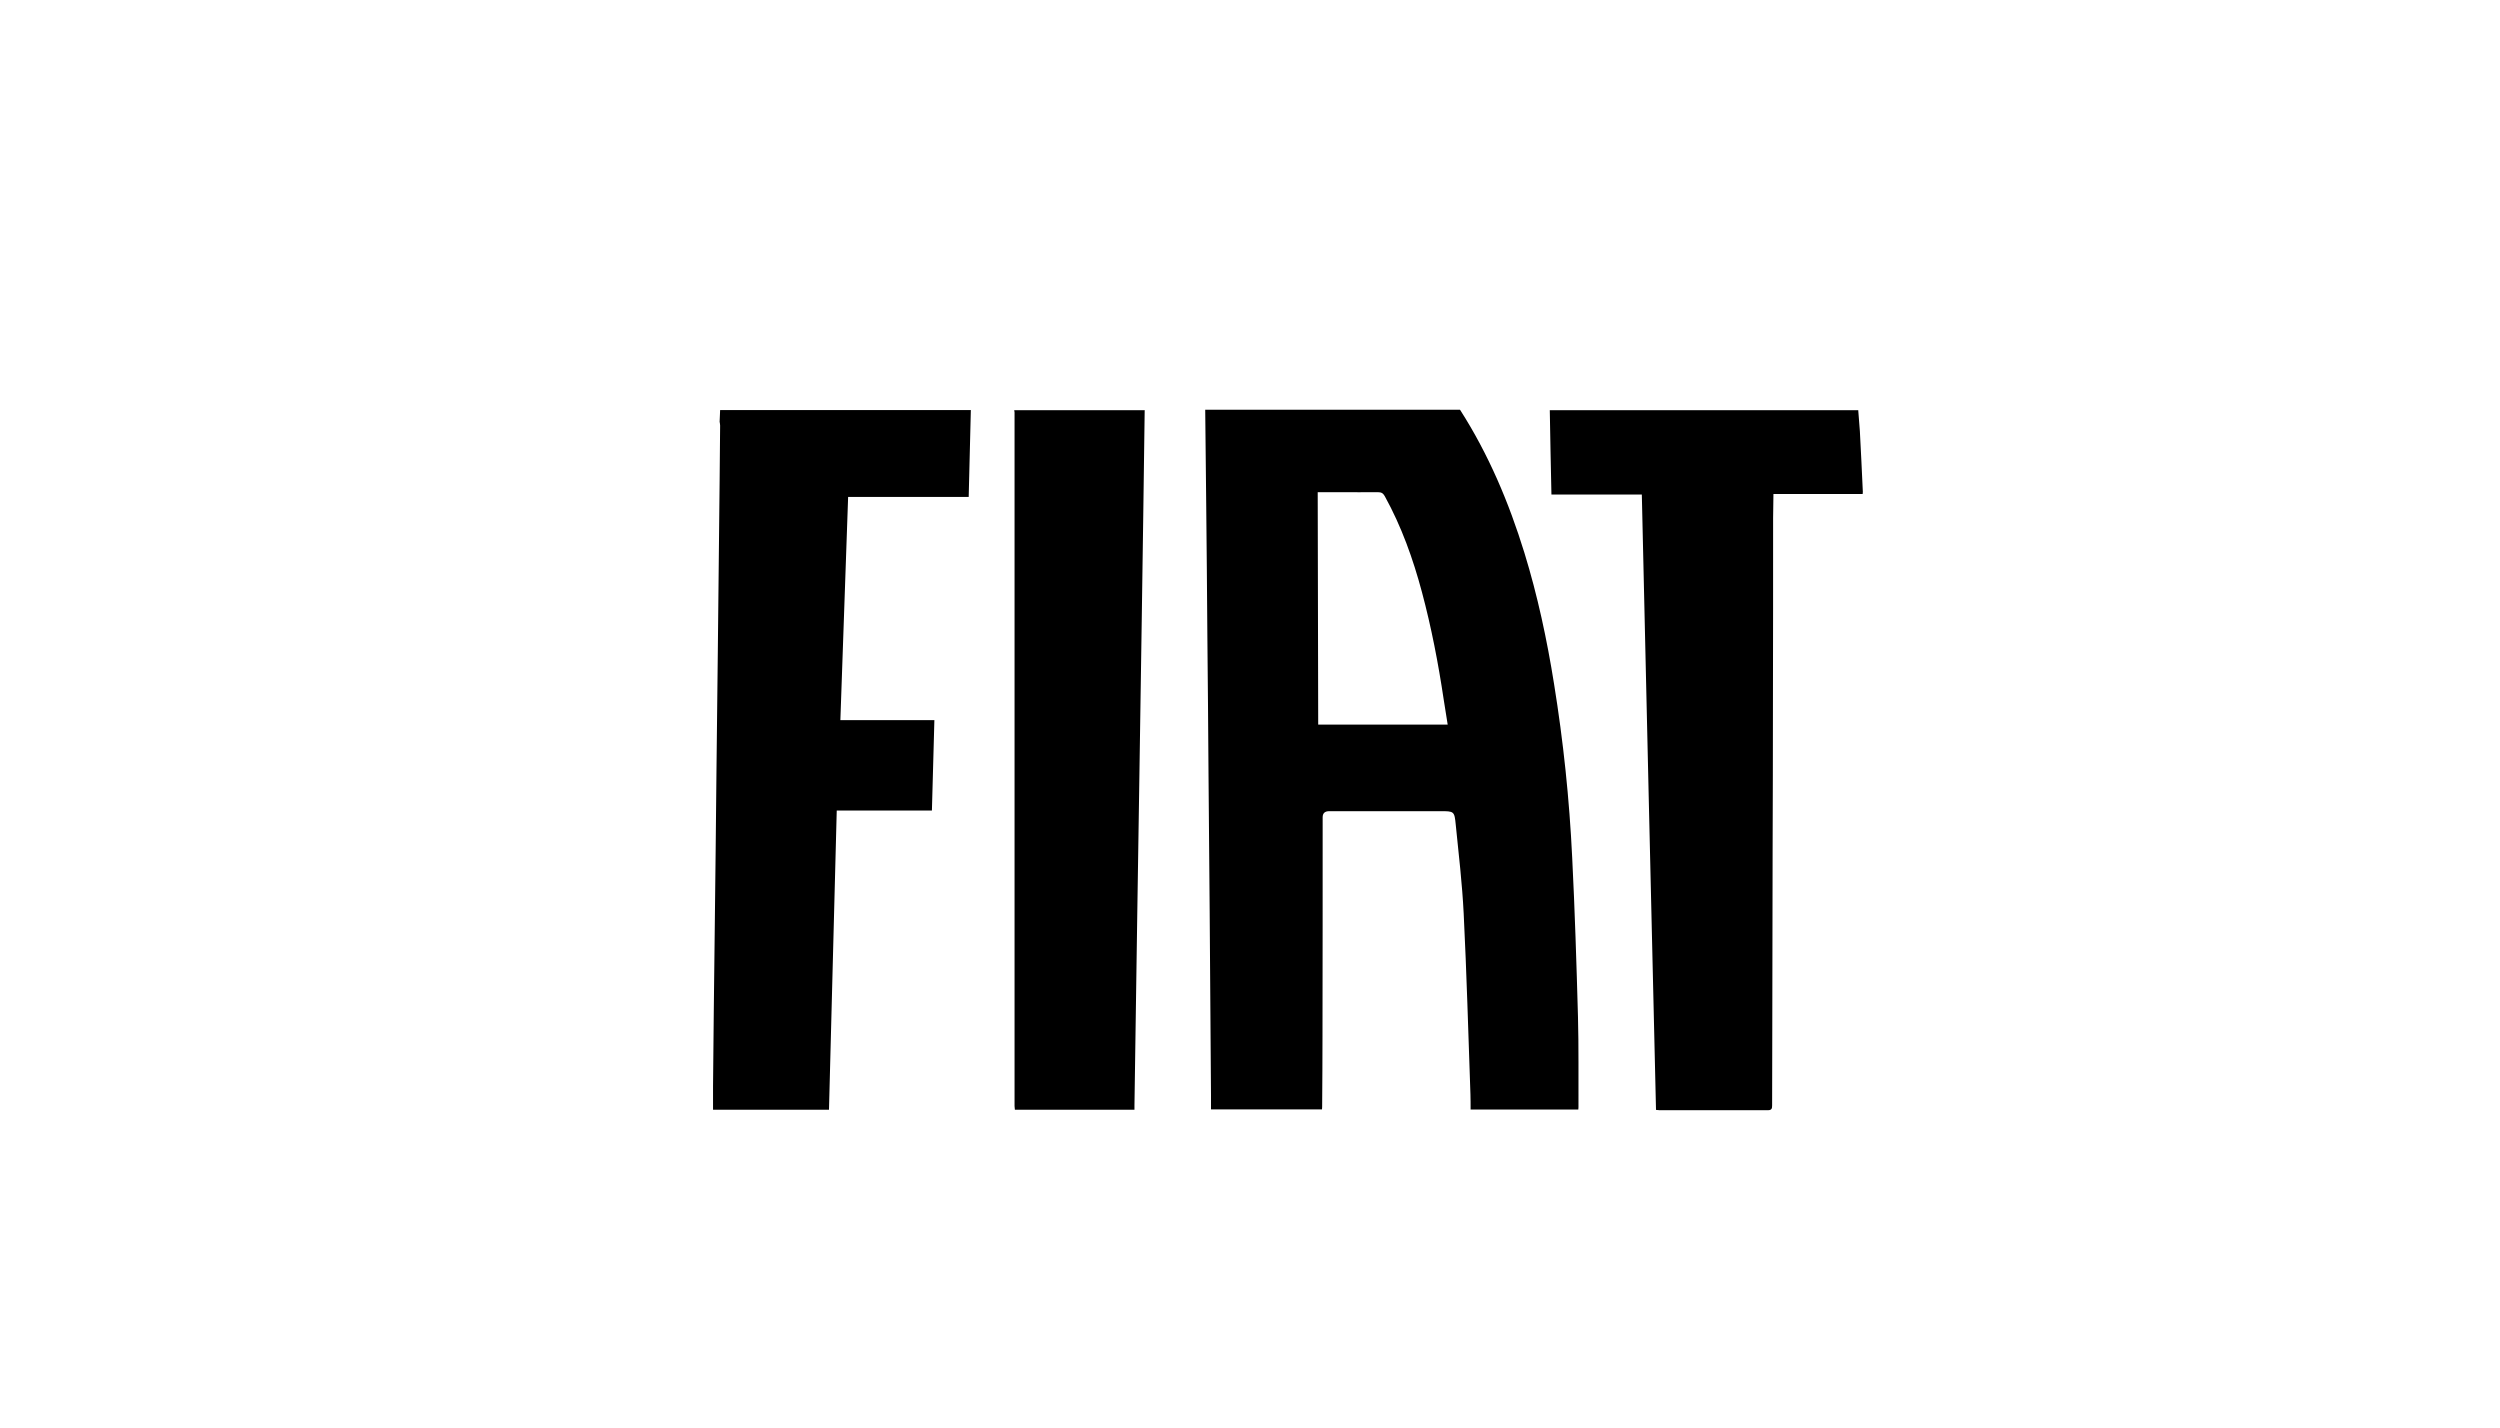 <?xml version="1.0" encoding="UTF-8"?>
<svg id="Layer_2" data-name="Layer 2" xmlns="http://www.w3.org/2000/svg" viewBox="0 0 151.57 86.6">
  <defs>
    <style>
      .cls-1 {
        fill: #fff;
      }
    </style>
  </defs>
  <g id="Layer_1-2" data-name="Layer 1">
    <g>
      <rect class="cls-1" width="151.57" height="86.6"/>
      <g>
        <path d="m88.53,24.86c1.72,2.69,2.95,5.6,3.89,8.65.8,2.6,1.37,5.26,1.8,7.96.56,3.47.93,6.98,1.1,10.54.16,3.19.26,6.4.35,9.64.05,1.82.02,3.65.03,5.48,0,.04,0,.08-.01.14h-6.53c0-.31,0-.62-.01-.93-.13-3.69-.23-7.34-.41-10.96-.09-1.8-.3-3.59-.48-5.37-.08-.83-.1-.83-.93-.83-2.25,0-4.5,0-6.74,0q-.4,0-.4.37c0,4.38,0,8.81-.01,13.29,0,1.38-.01,2.77-.02,4.16,0,.08,0,.16-.01.26h-6.73c0-.29,0-.58,0-.87-.03-3.74-.05-7.44-.08-11.11-.02-2.79-.05-5.56-.07-8.31-.02-2.83-.04-5.63-.07-8.42-.02-2.68-.04-5.35-.07-8-.02-1.91-.04-3.82-.06-5.71,5.15,0,10.29,0,15.44,0Zm-.76,19.07c-.08-.53-.16-1.02-.24-1.51-.33-2.21-.75-4.39-1.32-6.52-.54-2.02-1.24-3.98-2.25-5.81-.1-.18-.2-.25-.42-.25-.76.01-1.53,0-2.29,0-.43,0-.87,0-1.36,0,.01,4.66.02,9.34.03,14.09h7.84Z"/>
        <path d="m58.86,24.86c-.04,1.74-.09,3.48-.13,5.27h-7.31c-.15,4.47-.31,8.96-.47,13.53h5.7c-.05,1.82-.1,3.63-.15,5.48h-5.77c-.16,5.98-.31,12-.47,18.14h-7.03c0-.48,0-.95,0-1.42.03-3.09.06-6.16.1-9.2.04-3.38.08-6.74.11-10.07.03-2.37.05-4.73.08-7.08.04-3.48.07-6.94.11-10.36.01-1.12.02-2.23.03-3.35,0-.08-.02-.16-.03-.23.01-.24.02-.47.03-.71,5.07,0,10.14,0,15.21,0Z"/>
        <path d="m112.66,24.86c.03.43.07.85.1,1.28.07,1.22.12,2.45.18,3.68,0,.04,0,.07-.01.13h-5.41c0,.5-.02.97-.02,1.45,0,3.66,0,7.36-.01,11.1,0,2.99-.01,6.01-.02,9.05,0,3.58-.02,7.2-.02,10.85,0,1.53-.01,3.07-.01,4.61,0,.19-.02.3-.26.3-2.19,0-4.37,0-6.56,0-.06,0-.12-.01-.22-.02-.3-12.83-.59-25.25-.86-37.31h-5.48c-.04-1.73-.07-3.42-.1-5.11,6.24,0,12.48,0,18.72,0Z"/>
        <path d="m69.4,24.86c-.06,4.23-.11,8.51-.18,12.83-.05,3.28-.1,6.59-.15,9.93-.04,2.59-.08,5.2-.12,7.82-.06,3.82-.11,7.68-.17,11.57,0,.08,0,.16,0,.27h-7.25c0-.07-.02-.14-.02-.22,0-2.42,0-4.82,0-7.21,0-2.99,0-5.95,0-8.9,0-2.9,0-5.78,0-8.64,0-2.87,0-5.72,0-8.54,0-1.85,0-3.68,0-5.51,0-1.09,0-2.17,0-3.26,0-.04-.01-.09-.02-.13,2.63,0,5.26,0,7.89,0Z"/>
      </g>
    </g>
  </g>
</svg>